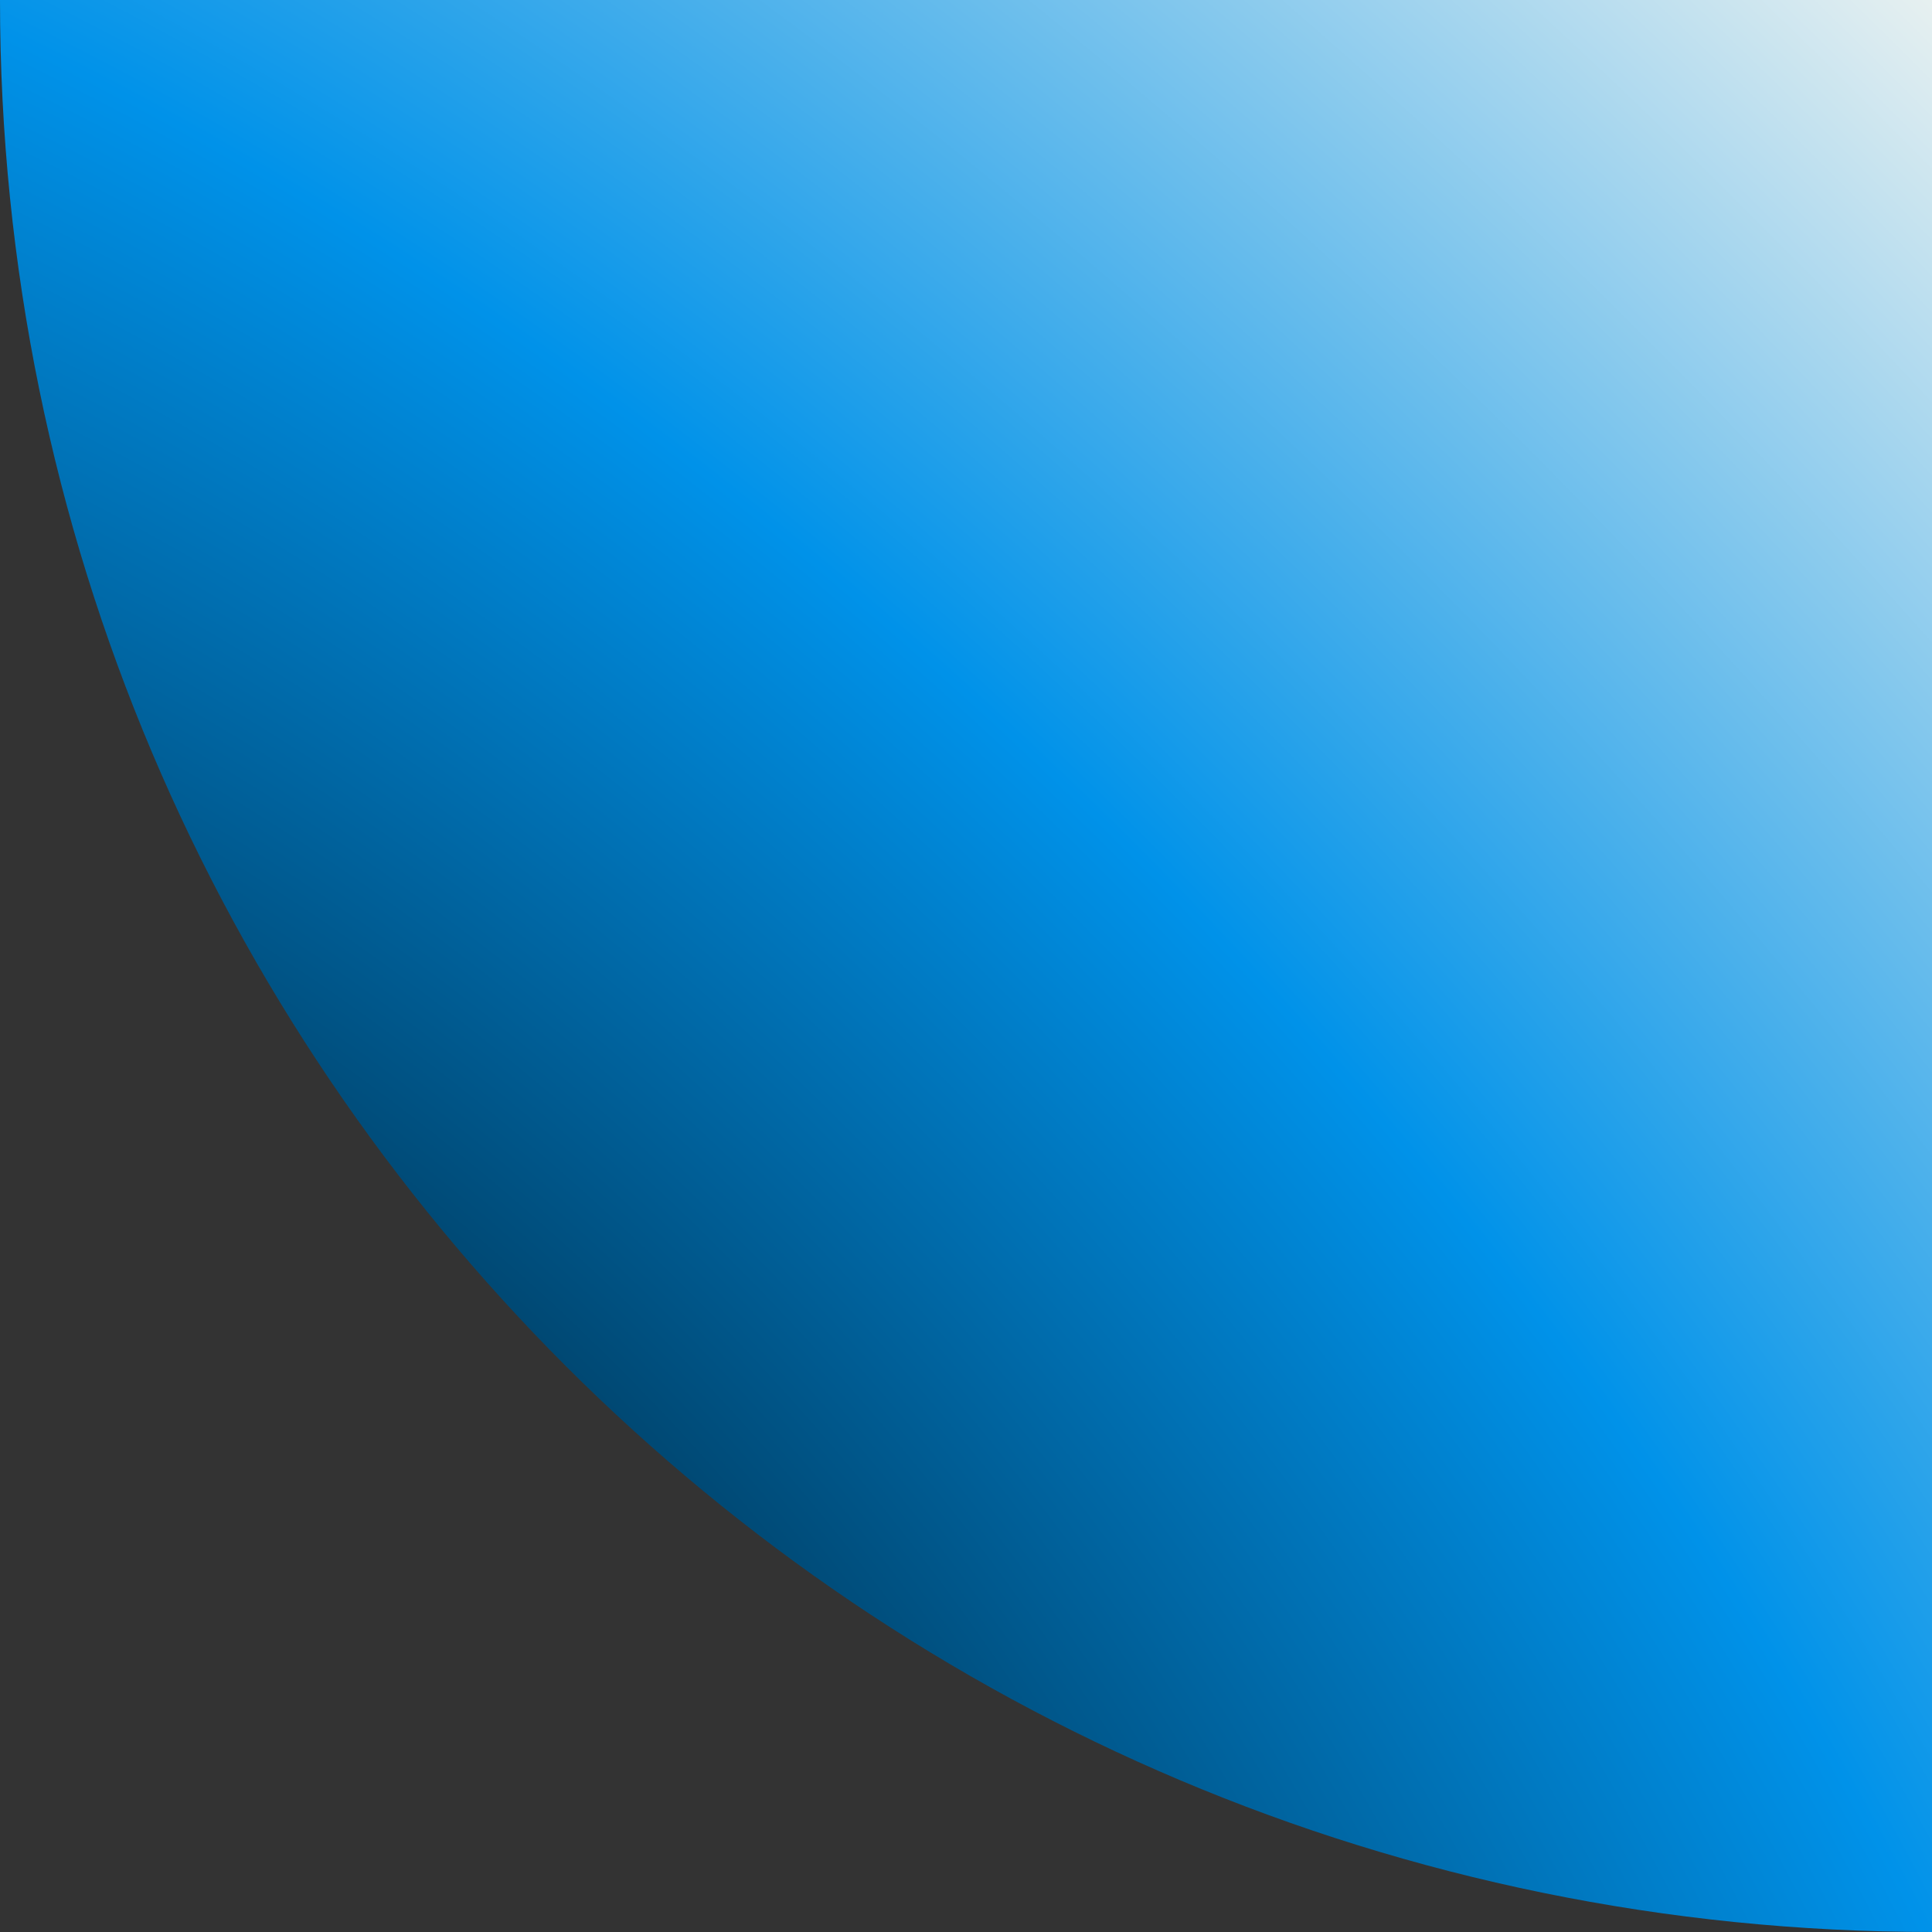 <svg width="766" height="766" viewBox="0 0 766 766" fill="none" xmlns="http://www.w3.org/2000/svg">
<rect x="0" y="0" width="766" height="766" fill="#333333" stroke="none"/>
<path d="M0 0C-1.84921e-05 423.05 342.95 766 766 766L766 3.34829e-05L0 0Z" fill="url(#paint0_radial_28_36)"/>
<defs>
<radialGradient id="paint0_radial_28_36" cx="0" cy="0" r="1" gradientUnits="userSpaceOnUse" gradientTransform="translate(0 766) rotate(-43.582) scale(2114.9 3386.61)">
<stop/>
<stop offset="0.295" stop-color="#0092E9"/>
<stop offset="0.547" stop-color="#FFFAF1"/>
</radialGradient>
</defs>
</svg>
